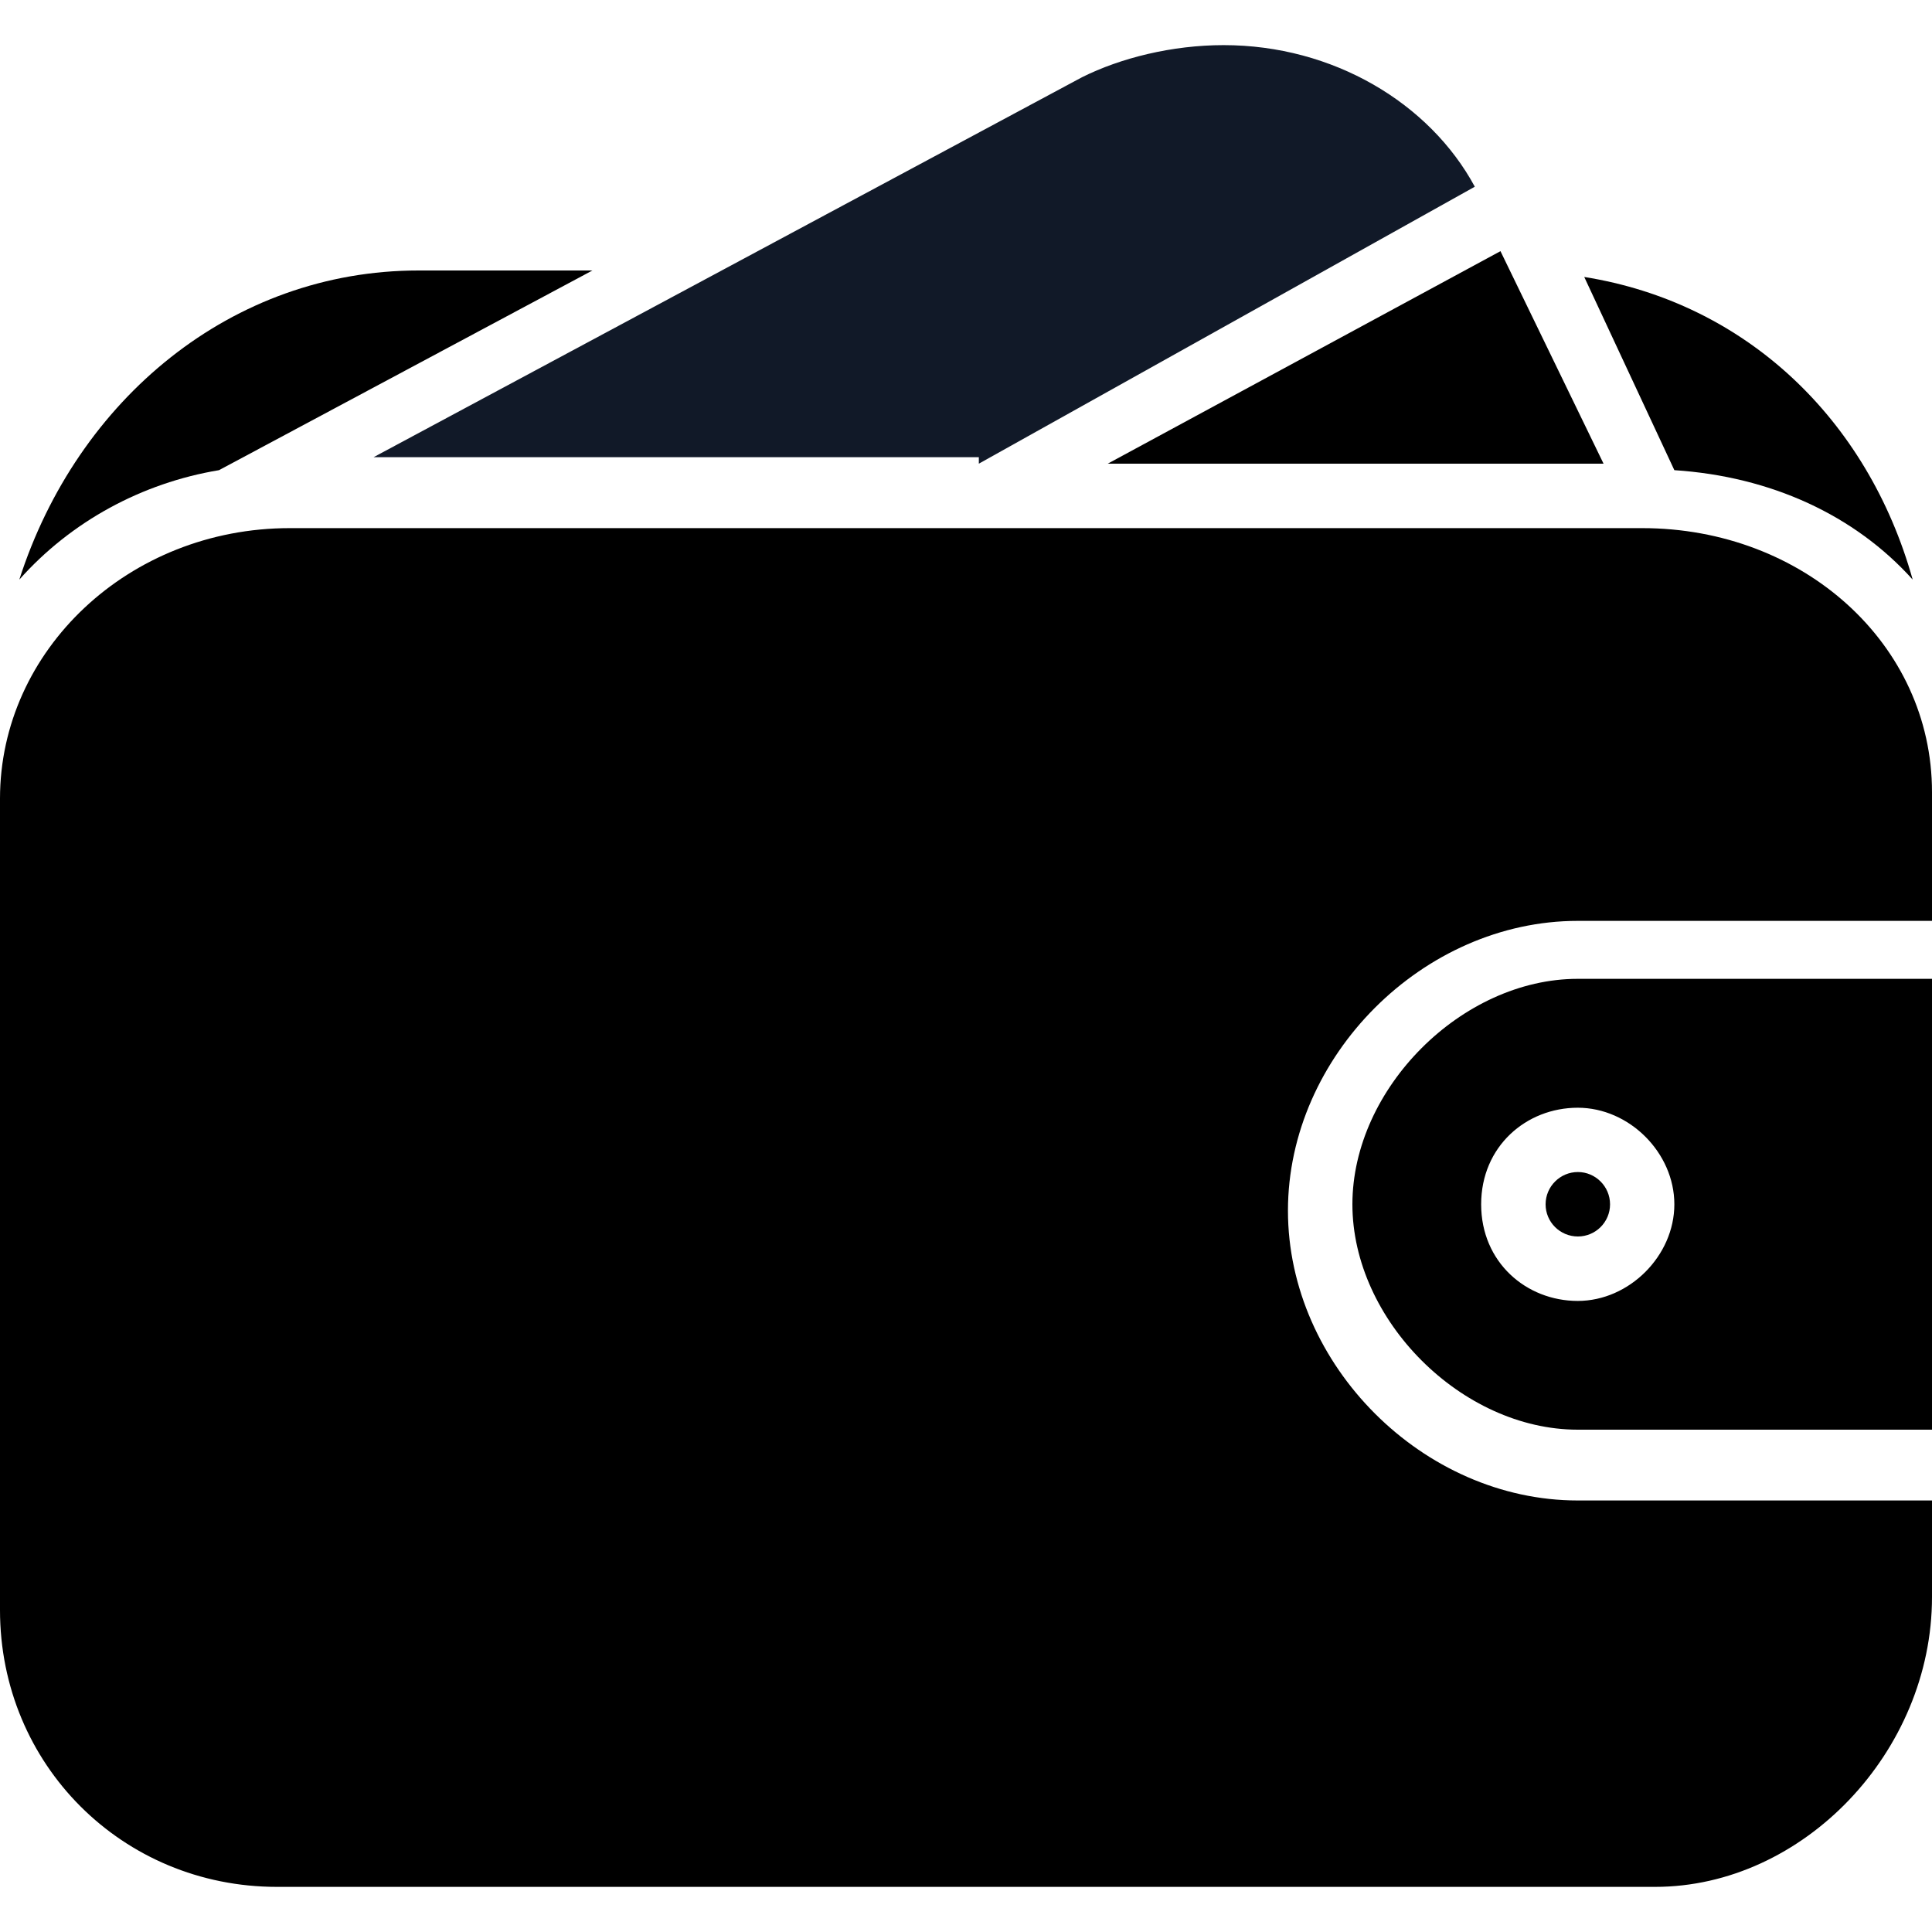 <svg width="14" height="14" viewBox="0 0 14 14" fill="none" xmlns="http://www.w3.org/2000/svg">
<g clip-path="url(#clip0_16850_4813)">
<path d="M7.093 3.36L10.687 1.353C10.36 0.747 9.66 0.327 8.867 0.327C8.493 0.327 8.12 0.42 7.84 0.56L2.707 3.313H7.093V3.36Z" fill="#111928"/>
<path d="M13.86 4.2C13.533 3.033 12.647 2.193 11.48 2.007L12.133 3.407C12.833 3.453 13.44 3.733 13.86 4.2Z" fill="black"/>
<path d="M4.293 1.96H3.033C1.68 1.96 0.56 2.893 0.14 4.2C0.513 3.78 1.027 3.5 1.587 3.407L4.293 1.96Z" fill="black"/>
<path d="M9.8 8.727C9.8 9.567 10.593 10.36 11.433 10.36H14V7.093H11.433C10.593 7.093 9.8 7.887 9.8 8.727ZM12.133 8.727C12.133 9.1 11.806 9.427 11.433 9.427C11.06 9.427 10.733 9.147 10.733 8.727C10.733 8.307 11.06 8.027 11.433 8.027C11.806 8.027 12.133 8.353 12.133 8.727Z" fill="black"/>
<path d="M11.434 8.96C11.562 8.96 11.667 8.856 11.667 8.727C11.667 8.598 11.562 8.493 11.434 8.493C11.305 8.493 11.2 8.598 11.2 8.727C11.2 8.856 11.305 8.96 11.434 8.96Z" fill="black"/>
<path d="M11.9 3.827H2.1C0.933 3.827 0 4.713 0 5.787V11.667C0 12.787 0.887 13.673 2.007 13.673H11.993C13.067 13.673 14 12.693 14 11.573V10.873H11.433C10.313 10.873 9.333 9.893 9.333 8.773C9.333 7.653 10.313 6.673 11.433 6.673H14V5.74C14 4.667 13.067 3.827 11.9 3.827Z" fill="black"/>
<path d="M11.62 3.36L10.873 1.82L8.027 3.36H11.62Z" fill="black"/>
</g>
<defs>
<clipPath id="clip0_16850_4813">
<rect width="14" height="14" fill="white"/>
</clipPath>
</defs>
</svg>
